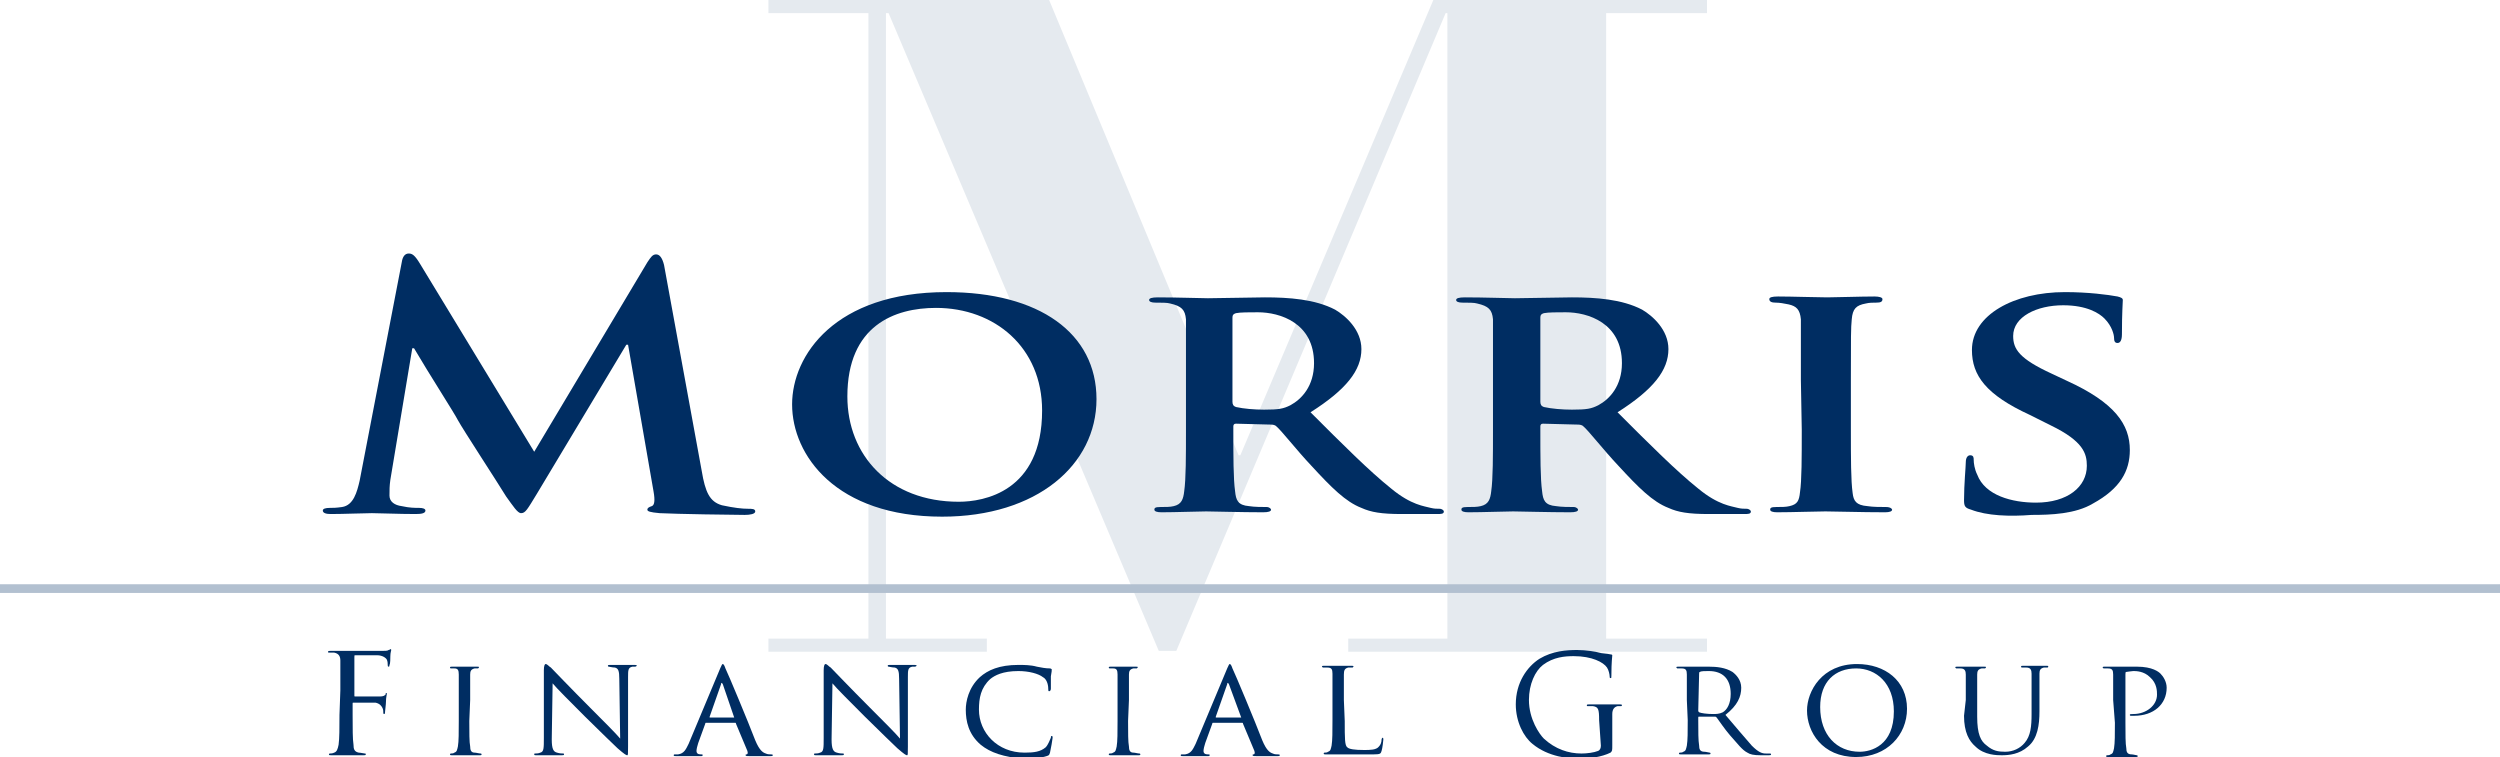 <?xml version="1.0" encoding="utf-8"?>
<!-- Generator: Adobe Illustrator 27.4.1, SVG Export Plug-In . SVG Version: 6.00 Build 0)  -->
<svg version="1.1" id="Layer_1" xmlns="http://www.w3.org/2000/svg" xmlns:xlink="http://www.w3.org/1999/xlink" x="0px" y="0px"
	 width="285px" height="86.3px" viewBox="0 0 285 86.3" style="enable-background:new 0 0 285 86.3;" xml:space="preserve">
<style type="text/css">
	.st0{fill:#E5EAEF;}
	.st1{fill:none;stroke:#B2C0D0;stroke-width:0.992;}
	.st2{fill:#002D62;}
</style>
<g>
	<path class="st0" d="M119.6,0l21.6,51.9h0.2L163.4,0h31.2v1.5h-11.5v71.3h11.5v1.5h-40.9v-1.5H165V1.5h-0.2l-30.7,72.7h-2
		L101.3,1.5H101v71.3h11.5v1.5H87.6v-1.5H99V1.5H87.6V0C87.6,0,119.6,0,119.6,0z"/>
</g>
<line class="st1" x1="0" y1="67.1" x2="285" y2="67.1"/>
<g>
	<path class="st2" d="M45.8,29.9c0.1-0.7,0.4-1,0.8-1s0.7,0.2,1.3,1.2l13,21.4l12.9-21.6c0.4-0.6,0.6-0.9,1-0.9
		c0.4,0,0.7,0.4,0.9,1.2l4.3,23.5c0.4,2.4,0.9,3.5,2.3,3.9c1.4,0.3,2.3,0.4,3,0.4c0.4,0,0.8,0,0.8,0.3c0,0.3-0.6,0.4-1.2,0.4
		c-1.2,0-7.8-0.1-9.7-0.2c-1.1-0.1-1.4-0.2-1.4-0.4c0-0.2,0.2-0.3,0.5-0.4c0.3-0.1,0.4-0.6,0.2-1.7l-2.9-16.7h-0.2L61.2,56.3
		c-1.1,1.8-1.3,2.2-1.8,2.2c-0.4,0-0.9-0.8-1.7-1.9c-1.1-1.8-4.9-7.6-5.5-8.7c-0.4-0.8-3.3-5.3-5-8.2h-0.2l-2.5,15
		c-0.1,0.7-0.1,1.2-0.1,1.8c0,0.7,0.6,1.1,1.4,1.2c0.9,0.2,1.5,0.2,2,0.2c0.4,0,0.7,0.1,0.7,0.3c0,0.3-0.4,0.4-1.1,0.4
		c-2,0-4.1-0.1-5-0.1c-0.9,0-3.2,0.1-4.7,0.1c-0.5,0-0.9-0.1-0.9-0.4c0-0.2,0.3-0.3,0.8-0.3c0.4,0,0.7,0,1.4-0.1
		c1.3-0.2,1.7-1.7,2-3L45.8,29.9z"/>
	<path class="st2" d="M90.3,46.1c0-5.6,4.9-12.8,17.6-12.8c10.6,0,17.1,4.7,17.1,12.2c0,7.5-6.8,13.4-17.6,13.4
		C95.3,58.9,90.3,51.9,90.3,46.1z M118.8,46.8c0-7.2-5.4-11.7-12.1-11.7c-4.7,0-10.1,2-10.1,10.1c0,6.7,4.8,12,12.7,12
		C112.1,57.2,118.8,56.1,118.8,46.8z"/>
	<path class="st2" d="M135.2,43.3c0-5,0-5.9,0-6.9c-0.1-1.1-0.5-1.5-1.8-1.8c-0.3-0.1-1-0.1-1.7-0.1c-0.4,0-0.7-0.1-0.7-0.3
		s0.3-0.3,1-0.3c2.2,0,4.9,0.1,5.7,0.1c1.4,0,5.2-0.1,6.5-0.1c2.7,0,5.7,0.2,8,1.4c1.2,0.7,3,2.3,3,4.5c0,2.4-1.7,4.6-5.8,7.2
		c3.7,3.7,6.7,6.7,9.2,8.7c2.3,1.9,3.8,2,4.5,2.2c0.4,0.1,0.7,0.1,1,0.1c0.3,0,0.5,0.2,0.5,0.3c0,0.3-0.3,0.3-0.8,0.3h-4
		c-2.3,0-3.5-0.2-4.6-0.7c-1.8-0.7-3.4-2.3-5.7-4.8c-1.7-1.8-3.4-4-4-4.5c-0.2-0.2-0.5-0.2-0.8-0.2l-3.8-0.1c-0.2,0-0.3,0.1-0.3,0.3
		V49c0,3,0,5.6,0.2,7c0.1,1,0.3,1.6,1.6,1.7c0.6,0.1,1.5,0.1,2,0.1c0.3,0,0.5,0.2,0.5,0.3c0,0.2-0.3,0.3-0.9,0.3
		c-2.4,0-5.9-0.1-6.5-0.1c-0.8,0-3.5,0.1-5.1,0.1c-0.5,0-0.8-0.1-0.8-0.3c0-0.2,0.1-0.3,0.7-0.3c0.6,0,1.1,0,1.5-0.1
		c0.9-0.2,1.1-0.8,1.2-1.7c0.2-1.4,0.2-4,0.2-7L135.2,43.3L135.2,43.3z M140.5,45.8c0,0.3,0.1,0.5,0.4,0.6c0.9,0.2,2.1,0.3,3.2,0.3
		c1.7,0,2.2-0.1,3-0.5c1.3-0.7,2.7-2.2,2.7-4.8c0-4.6-3.9-5.8-6.4-5.8c-1,0-2,0-2.5,0.1c-0.3,0.1-0.4,0.2-0.4,0.5V45.8z"/>
	<path class="st2" d="M170.2,43.3c0-5,0-5.9,0-6.9c-0.1-1.1-0.5-1.5-1.8-1.8c-0.3-0.1-1-0.1-1.7-0.1c-0.4,0-0.7-0.1-0.7-0.3
		s0.3-0.3,1-0.3c2.2,0,4.9,0.1,5.7,0.1c1.4,0,5.2-0.1,6.5-0.1c2.7,0,5.7,0.2,8,1.4c1.2,0.7,3,2.3,3,4.5c0,2.4-1.7,4.6-5.8,7.2
		c3.7,3.7,6.7,6.7,9.2,8.7c2.3,1.9,3.8,2,4.5,2.2c0.4,0.1,0.7,0.1,1,0.1c0.3,0,0.5,0.2,0.5,0.3c0,0.3-0.3,0.3-0.8,0.3h-4
		c-2.3,0-3.5-0.2-4.6-0.7c-1.8-0.7-3.4-2.3-5.7-4.8c-1.7-1.8-3.4-4-4-4.5c-0.2-0.2-0.5-0.2-0.8-0.2l-3.8-0.1c-0.2,0-0.3,0.1-0.3,0.3
		V49c0,3,0,5.6,0.2,7c0.1,1,0.3,1.6,1.6,1.7c0.6,0.1,1.5,0.1,2,0.1c0.3,0,0.5,0.2,0.5,0.3c0,0.2-0.3,0.3-0.9,0.3
		c-2.4,0-5.9-0.1-6.5-0.1c-0.8,0-3.5,0.1-5.1,0.1c-0.5,0-0.8-0.1-0.8-0.3c0-0.2,0.1-0.3,0.7-0.3c0.6,0,1.1,0,1.5-0.1
		c0.9-0.2,1.1-0.8,1.2-1.7c0.2-1.4,0.2-4,0.2-7L170.2,43.3L170.2,43.3z M175.6,45.8c0,0.3,0.1,0.5,0.4,0.6c0.9,0.2,2.1,0.3,3.2,0.3
		c1.7,0,2.2-0.1,3-0.5c1.3-0.7,2.7-2.2,2.7-4.8c0-4.6-3.9-5.8-6.4-5.8c-1,0-2,0-2.5,0.1c-0.3,0.1-0.4,0.2-0.4,0.5
		C175.6,36.1,175.6,45.8,175.6,45.8z"/>
	<path class="st2" d="M205.3,43.3c0-5,0-5.9,0-6.9c-0.1-1.1-0.5-1.5-1.4-1.7c-0.5-0.1-1-0.2-1.5-0.2c-0.4,0-0.7-0.1-0.7-0.4
		c0-0.2,0.3-0.3,1-0.3c1.6,0,4.4,0.1,5.6,0.1c1,0,3.8-0.1,5.4-0.1c0.5,0,0.9,0.1,0.9,0.3c0,0.3-0.2,0.4-0.7,0.4
		c-0.4,0-0.8,0-1.2,0.1c-1.1,0.2-1.5,0.6-1.6,1.8c-0.1,1-0.1,2-0.1,6.9V49c0,3.2,0,5.8,0.2,7.2c0.1,0.9,0.4,1.4,1.7,1.5
		c0.6,0.1,1.5,0.1,2.1,0.1c0.5,0,0.7,0.2,0.7,0.3c0,0.2-0.3,0.3-0.8,0.3c-2.8,0-5.6-0.1-6.8-0.1c-1,0-3.8,0.1-5.5,0.1
		c-0.5,0-0.8-0.1-0.8-0.3c0-0.2,0.1-0.3,0.7-0.3c0.6,0,1.1,0,1.5-0.1c0.9-0.2,1.1-0.6,1.2-1.6c0.2-1.3,0.2-4,0.2-7.1L205.3,43.3
		L205.3,43.3z"/>
	<path class="st2" d="M224.7,58.1c-0.7-0.2-0.8-0.4-0.8-1.1c0-1.8,0.2-3.8,0.2-4.3c0-0.5,0.2-0.8,0.5-0.8c0.4,0,0.4,0.3,0.4,0.5
		c0,0.4,0.1,1.1,0.4,1.7c0.9,2.4,4,3.2,6.7,3.2c3.6,0,5.8-1.8,5.8-4.2c0-1.4-0.4-2.8-4.1-4.6l-2.4-1.2c-5-2.3-6.6-4.5-6.6-7.4
		c0-4,4.8-6.6,10.6-6.6c2.7,0,4.9,0.3,6,0.5c0.4,0.1,0.6,0.2,0.6,0.4c0,0.4-0.1,1.3-0.1,3.9c0,0.7-0.2,1-0.5,1
		c-0.3,0-0.4-0.2-0.4-0.6c0-0.3-0.2-1.3-1.1-2.2c-0.6-0.6-2-1.5-4.7-1.5c-3,0-5.7,1.3-5.7,3.5c0,1.5,0.7,2.6,4.4,4.3l1.7,0.8
		c5.5,2.5,7.2,5,7.2,7.9c0,2.4-1.1,4.4-4.2,6.1c-2,1.2-4.8,1.3-7,1.3C229.1,58.9,226.5,58.8,224.7,58.1z"/>
</g>
<g>
	<path class="st2" d="M38.8,78.7c0-2.5,0-2.9,0-3.4c0-0.5-0.2-0.8-0.7-0.9c-0.1,0-0.4,0-0.6,0c-0.1,0-0.1,0-0.1-0.1
		c0-0.1,0.1-0.1,0.3-0.1c0.4,0,0.8,0,1.2,0l0.7,0c0.3,0,3.6,0,4,0c0.3,0,0.6,0,0.7-0.1c0.1,0,0.2-0.1,0.2-0.1c0.1,0,0.1,0.1,0.1,0.1
		c0,0.1-0.1,0.3-0.1,0.7c0,0.2,0,0.9-0.1,1c0,0.1,0,0.2-0.1,0.2c-0.1,0-0.1-0.1-0.1-0.2c0-0.1,0-0.4-0.1-0.6
		c-0.1-0.2-0.5-0.5-1.1-0.5l-2.5,0c-0.1,0-0.1,0-0.1,0.2v4.4c0,0.1,0,0.1,0.1,0.1l2.1,0c0.3,0,0.5,0,0.7,0c0.4,0,0.6-0.1,0.7-0.3
		C43.9,79.1,44,79,44,79c0.1,0,0.1,0,0.1,0.1c0,0.1-0.1,0.4-0.1,0.9c0,0.3-0.1,1-0.1,1.1c0,0.1,0,0.3-0.1,0.3
		c-0.1,0-0.1-0.1-0.1-0.1c0-0.2,0-0.4-0.1-0.6c-0.1-0.2-0.3-0.5-0.8-0.6c-0.4,0-2.2,0-2.5,0c-0.1,0-0.1,0-0.1,0.1v1.3
		c0,1.5,0,2.8,0.1,3.4c0,0.5,0.1,0.8,0.6,0.9c0.2,0,0.6,0.1,0.7,0.1c0.1,0,0.1,0,0.1,0.1c0,0.1-0.1,0.1-0.3,0.1c-0.9,0-1.9,0-2,0
		c-0.1,0-1.1,0-1.6,0c-0.2,0-0.3,0-0.3-0.1c0,0,0-0.1,0.1-0.1c0.1,0,0.3,0,0.5-0.1c0.3-0.1,0.4-0.4,0.5-0.9c0.1-0.7,0.1-1.9,0.1-3.4
		L38.8,78.7L38.8,78.7z"/>
	<path class="st2" d="M53.5,82.2c0,1.3,0,2.4,0.1,2.9c0,0.4,0.1,0.7,0.5,0.7c0.2,0,0.5,0.1,0.7,0.1c0.1,0,0.1,0.1,0.1,0.1
		c0,0.1-0.1,0.1-0.2,0.1c-0.8,0-1.7,0-1.8,0c-0.1,0-1,0-1.4,0c-0.1,0-0.2,0-0.2-0.1c0,0,0-0.1,0.1-0.1c0.1,0,0.3,0,0.4-0.1
		c0.3-0.1,0.3-0.3,0.4-0.7c0.1-0.6,0.1-1.6,0.1-2.9v-2.4c0-2.1,0-2.5,0-2.9c0-0.5-0.1-0.7-0.5-0.7c-0.2,0-0.3,0-0.4,0
		c-0.1,0-0.1-0.1-0.1-0.1c0-0.1,0.1-0.1,0.2-0.1c0.5,0,1.4,0,1.5,0c0.1,0,1,0,1.4,0c0.2,0,0.2,0,0.2,0.1c0,0-0.1,0.1-0.1,0.1
		c-0.1,0-0.2,0-0.4,0c-0.4,0.1-0.5,0.3-0.5,0.7c0,0.4,0,0.8,0,2.9L53.5,82.2L53.5,82.2z"/>
	<path class="st2" d="M62.9,84.3c0,1.1,0.2,1.4,0.6,1.5c0.3,0.1,0.6,0.1,0.7,0.1c0.1,0,0.1,0,0.1,0.1c0,0.1-0.1,0.1-0.3,0.1
		c-0.8,0-1.4,0-1.5,0s-0.7,0-1.4,0c-0.1,0-0.2,0-0.2-0.1c0-0.1,0-0.1,0.1-0.1c0.1,0,0.4,0,0.6-0.1c0.4-0.1,0.4-0.5,0.4-1.7v-7.7
		c0-0.5,0.1-0.7,0.2-0.7c0.2,0,0.4,0.3,0.6,0.4c0.2,0.2,2.3,2.4,4.5,4.6c1.4,1.4,3,3,3.4,3.5l-0.1-6.8c0-0.9-0.1-1.2-0.5-1.3
		c-0.3,0-0.6-0.1-0.7-0.1c-0.1,0-0.1-0.1-0.1-0.1c0-0.1,0.1-0.1,0.3-0.1c0.7,0,1.3,0,1.5,0c0.2,0,0.6,0,1.2,0c0.1,0,0.3,0,0.3,0.1
		c0,0-0.1,0.1-0.2,0.1c-0.1,0-0.2,0-0.3,0c-0.5,0.1-0.5,0.4-0.5,1.2l0,7.9c0,0.9,0,1-0.1,1c-0.1,0-0.3-0.1-1.1-0.8
		c-0.1-0.1-2.2-2.1-3.7-3.6c-1.7-1.7-3.3-3.3-3.7-3.8L62.9,84.3z"/>
	<path class="st2" d="M82.1,76.2c0.2-0.4,0.2-0.5,0.3-0.5c0.1,0,0.2,0.2,0.3,0.5c0.3,0.6,2.6,6.1,3.4,8.2c0.5,1.2,0.9,1.4,1.2,1.5
		c0.2,0.1,0.4,0.1,0.6,0.1c0.1,0,0.2,0,0.2,0.1s-0.2,0.1-0.3,0.1c-0.2,0-1.3,0-2.3,0c-0.3,0-0.5,0-0.5-0.1c0-0.1,0-0.1,0.1-0.1
		c0.1,0,0.2-0.1,0.1-0.4l-1.3-3.1c0-0.1,0-0.1-0.1-0.1h-3.3c-0.1,0-0.1,0-0.1,0.1l-0.8,2.2c-0.1,0.3-0.2,0.7-0.2,0.9
		c0,0.3,0.2,0.4,0.5,0.4h0.1c0.1,0,0.1,0,0.1,0.1c0,0.1-0.1,0.1-0.2,0.1c-0.3,0-1.1,0-1.3,0c-0.1,0-0.9,0-1.5,0
		c-0.2,0-0.3,0-0.3-0.1c0-0.1,0.1-0.1,0.1-0.1c0.1,0,0.3,0,0.4,0c0.7-0.1,0.9-0.6,1.2-1.2L82.1,76.2z M83.7,81.8
		C83.8,81.8,83.8,81.8,83.7,81.8L82.4,78c-0.1-0.2-0.2-0.2-0.2,0l-1.3,3.7c0,0.1,0,0.1,0,0.1H83.7z"/>
	<path class="st2" d="M94.8,84.3c0,1.1,0.2,1.4,0.6,1.5c0.3,0.1,0.6,0.1,0.7,0.1c0.1,0,0.1,0,0.1,0.1c0,0.1-0.1,0.1-0.3,0.1
		c-0.8,0-1.4,0-1.5,0s-0.7,0-1.4,0c-0.1,0-0.2,0-0.2-0.1c0-0.1,0-0.1,0.1-0.1c0.1,0,0.4,0,0.6-0.1c0.4-0.1,0.4-0.5,0.4-1.7v-7.7
		c0-0.5,0.1-0.7,0.2-0.7c0.2,0,0.4,0.3,0.6,0.4c0.2,0.2,2.3,2.4,4.5,4.6c1.4,1.4,3,3,3.4,3.5l-0.1-6.8c0-0.9-0.1-1.2-0.5-1.3
		c-0.3,0-0.6-0.1-0.7-0.1c-0.1,0-0.1-0.1-0.1-0.1c0-0.1,0.1-0.1,0.3-0.1c0.7,0,1.3,0,1.5,0c0.2,0,0.6,0,1.2,0c0.1,0,0.3,0,0.3,0.1
		c0,0-0.1,0.1-0.2,0.1c-0.1,0-0.2,0-0.3,0c-0.5,0.1-0.5,0.4-0.5,1.2l0,7.9c0,0.9,0,1-0.1,1c-0.1,0-0.3-0.1-1.1-0.8
		c-0.1-0.1-2.2-2.1-3.7-3.6c-1.7-1.7-3.3-3.3-3.7-3.8L94.8,84.3z"/>
	<path class="st2" d="M111.8,84.9c-1.4-1.2-1.7-2.7-1.7-4c0-0.9,0.3-2.5,1.6-3.7c0.9-0.8,2.2-1.4,4.4-1.4c0.6,0,1.4,0,2.1,0.2
		c0.5,0.1,1,0.2,1.5,0.2c0.1,0,0.2,0.1,0.2,0.1c0,0.1,0,0.3-0.1,0.8c0,0.4,0,1.2,0,1.4c0,0.2-0.1,0.3-0.2,0.3
		c-0.1,0-0.1-0.1-0.1-0.3c0-0.5-0.2-1.1-0.6-1.3c-0.5-0.4-1.6-0.7-2.8-0.7c-1.8,0-2.7,0.5-3.2,0.9c-1.1,1-1.3,2.2-1.3,3.5
		c0,2.6,2.1,4.9,5.2,4.9c1.1,0,1.8-0.1,2.4-0.6c0.3-0.3,0.5-0.9,0.6-1.1c0-0.1,0-0.2,0.1-0.2c0.1,0,0.1,0.1,0.1,0.2
		c0,0.1-0.2,1.3-0.3,1.7c-0.1,0.3-0.1,0.3-0.4,0.4c-0.6,0.2-1.7,0.3-2.6,0.3C114.4,86.3,112.9,85.8,111.8,84.9z"/>
	<path class="st2" d="M128.6,82.2c0,1.3,0,2.4,0.1,2.9c0,0.4,0.1,0.7,0.5,0.7c0.2,0,0.5,0.1,0.7,0.1c0.1,0,0.1,0.1,0.1,0.1
		c0,0.1-0.1,0.1-0.2,0.1c-0.8,0-1.7,0-1.8,0c-0.1,0-1,0-1.4,0c-0.1,0-0.2,0-0.2-0.1c0,0,0-0.1,0.1-0.1c0.1,0,0.3,0,0.4-0.1
		c0.3-0.1,0.3-0.3,0.4-0.7c0.1-0.6,0.1-1.6,0.1-2.9v-2.4c0-2.1,0-2.5,0-2.9c0-0.5-0.1-0.7-0.5-0.7c-0.2,0-0.3,0-0.4,0
		c-0.1,0-0.1-0.1-0.1-0.1c0-0.1,0.1-0.1,0.2-0.1c0.5,0,1.4,0,1.5,0c0.1,0,1,0,1.4,0c0.2,0,0.2,0,0.2,0.1c0,0-0.1,0.1-0.1,0.1
		c-0.1,0-0.2,0-0.4,0c-0.4,0.1-0.5,0.3-0.5,0.7c0,0.4,0,0.8,0,2.9L128.6,82.2L128.6,82.2z"/>
	<path class="st2" d="M139.9,76.2c0.2-0.4,0.2-0.5,0.3-0.5c0.1,0,0.2,0.2,0.3,0.5c0.3,0.6,2.6,6.1,3.4,8.2c0.5,1.2,0.9,1.4,1.2,1.5
		c0.2,0.1,0.4,0.1,0.6,0.1c0.1,0,0.2,0,0.2,0.1s-0.2,0.1-0.3,0.1c-0.2,0-1.3,0-2.3,0c-0.3,0-0.5,0-0.5-0.1c0-0.1,0-0.1,0.1-0.1
		c0.1,0,0.2-0.1,0.1-0.4l-1.3-3.1c0-0.1,0-0.1-0.1-0.1h-3.3c-0.1,0-0.1,0-0.1,0.1l-0.8,2.2c-0.1,0.3-0.2,0.7-0.2,0.9
		c0,0.3,0.2,0.4,0.5,0.4h0.1c0.1,0,0.1,0,0.1,0.1c0,0.1-0.1,0.1-0.2,0.1c-0.3,0-1.1,0-1.3,0c-0.1,0-0.9,0-1.5,0
		c-0.2,0-0.3,0-0.3-0.1c0-0.1,0.1-0.1,0.1-0.1c0.1,0,0.3,0,0.4,0c0.7-0.1,0.9-0.6,1.2-1.2L139.9,76.2z M141.5,81.8
		C141.6,81.8,141.6,81.8,141.5,81.8l-1.4-3.8c-0.1-0.2-0.2-0.2-0.2,0l-1.3,3.7c0,0.1,0,0.1,0,0.1H141.5z"/>
	<path class="st2" d="M153.3,82.2c0,2,0,2.8,0.3,3c0.2,0.2,0.8,0.3,1.9,0.3c0.7,0,1.4,0,1.7-0.4c0.2-0.2,0.3-0.5,0.3-0.8
		c0-0.1,0.1-0.2,0.1-0.2c0.1,0,0.1,0.1,0.1,0.2c0,0.1-0.1,1-0.2,1.3c-0.1,0.3-0.1,0.4-0.9,0.4c-1,0-1.8,0-2.5,0c-0.7,0-1.1,0-1.6,0
		c-0.1,0-0.3,0-0.6,0c-0.3,0-0.6,0-0.8,0c-0.1,0-0.2,0-0.2-0.1c0,0,0-0.1,0.1-0.1c0.1,0,0.3,0,0.4-0.1c0.3-0.1,0.3-0.3,0.4-0.7
		c0.1-0.6,0.1-1.6,0.1-2.9v-2.4c0-2.1,0-2.5,0-2.9c0-0.5-0.1-0.7-0.6-0.7c-0.1,0-0.4,0-0.5,0c0,0-0.1-0.1-0.1-0.1
		c0-0.1,0.1-0.1,0.2-0.1c0.7,0,1.5,0,1.6,0c0.1,0,1.1,0,1.6,0c0.1,0,0.2,0,0.2,0.1c0,0-0.1,0.1-0.1,0.1c-0.1,0-0.3,0-0.5,0
		c-0.4,0.1-0.5,0.3-0.5,0.8c0,0.4,0,0.8,0,2.9L153.3,82.2L153.3,82.2z"/>
	<path class="st2" d="M182.3,82.1c0-1.3-0.1-1.5-0.7-1.6c-0.1,0-0.4,0-0.6,0c-0.1,0-0.1,0-0.1-0.1c0-0.1,0.1-0.1,0.3-0.1
		c0.7,0,1.8,0,1.8,0c0.1,0,1.1,0,1.6,0c0.2,0,0.3,0,0.3,0.1c0,0.1-0.1,0.1-0.1,0.1c-0.1,0-0.2,0-0.4,0c-0.4,0.1-0.6,0.4-0.6,0.9
		c0,0.5,0,1,0,1.7v1.8c0,0.7,0,0.7-0.2,0.9c-1,0.5-2.5,0.7-3.5,0.7c-1.2,0-3.6-0.2-5.4-1.7c-1-0.8-1.9-2.5-1.9-4.5
		c0-2.5,1.3-4.3,2.7-5.2c1.5-0.9,3.1-1,4.3-1c1,0,2.2,0.2,2.5,0.3c0.3,0.1,0.9,0.1,1.3,0.2c0.2,0,0.2,0.1,0.2,0.1
		c0,0.2-0.1,0.7-0.1,2.3c0,0.3,0,0.3-0.1,0.3c-0.1,0-0.1-0.1-0.1-0.2c0-0.2-0.1-0.7-0.3-1c-0.4-0.6-1.7-1.3-3.8-1.3
		c-1,0-2.3,0.1-3.5,1c-0.9,0.7-1.6,2.2-1.6,4c0,2.2,1.2,3.9,1.7,4.4c1.3,1.2,2.8,1.7,4.3,1.7c0.6,0,1.4-0.1,1.9-0.3
		c0.2-0.1,0.3-0.3,0.3-0.6L182.3,82.1L182.3,82.1z"/>
	<path class="st2" d="M192.3,79.8c0-2.1,0-2.5,0-2.9c0-0.5-0.1-0.7-0.6-0.7c-0.1,0-0.4,0-0.5,0c0,0-0.1-0.1-0.1-0.1
		c0-0.1,0.1-0.1,0.2-0.1c0.7,0,1.6,0,1.7,0c0.1,0,1.4,0,1.8,0c0.9,0,1.9,0.1,2.7,0.6c0.4,0.3,1,0.9,1,1.8c0,1-0.4,2-1.8,3.1
		c1.2,1.4,2.2,2.6,3,3.5c0.8,0.8,1.2,0.9,1.6,0.9c0.3,0,0.4,0,0.5,0c0.1,0,0.1,0.1,0.1,0.1c0,0.1-0.1,0.1-0.3,0.1h-0.9
		c-0.8,0-1.2-0.1-1.5-0.3c-0.6-0.3-1.1-1-2-2c-0.6-0.7-1.2-1.6-1.5-2c-0.1-0.1-0.1-0.1-0.2-0.1l-1.8,0c-0.1,0-0.1,0-0.1,0.1v0.3
		c0,1.3,0,2.3,0.1,2.9c0,0.4,0.1,0.7,0.6,0.7c0.2,0,0.5,0.1,0.6,0.1c0.1,0,0.1,0.1,0.1,0.1c0,0.1-0.1,0.1-0.2,0.1
		c-0.8,0-1.7,0-1.8,0c0,0-1,0-1.4,0c-0.1,0-0.2,0-0.2-0.1c0,0,0-0.1,0.1-0.1c0.1,0,0.3,0,0.4-0.1c0.3-0.1,0.3-0.3,0.4-0.7
		c0.1-0.6,0.1-1.6,0.1-2.9L192.3,79.8L192.3,79.8z M193.6,81c0,0.1,0,0.1,0.1,0.2c0.2,0.1,0.9,0.2,1.6,0.2c0.3,0,0.7,0,1.1-0.2
		c0.5-0.3,0.9-1,0.9-2.1c0-1.7-0.9-2.6-2.5-2.6c-0.4,0-0.9,0-1,0.1c-0.1,0-0.1,0.1-0.1,0.2L193.6,81L193.6,81z"/>
	<path class="st2" d="M211.7,75.7c3.2,0,5.7,1.9,5.7,5.1c0,3-2.3,5.5-5.8,5.5c-3.9,0-5.6-2.9-5.6-5.3
		C206,78.8,207.7,75.7,211.7,75.7z M212,85.7c1.3,0,3.9-0.7,3.9-4.6c0-3.2-2-4.9-4.3-4.9c-2.4,0-4.1,1.5-4.1,4.4
		C207.5,83.8,209.4,85.7,212,85.7z"/>
	<path class="st2" d="M224.1,79.8c0-2.1,0-2.5,0-2.9s-0.1-0.7-0.6-0.7c-0.1,0-0.4,0-0.5,0c0,0-0.1-0.1-0.1-0.1
		c0-0.1,0.1-0.1,0.2-0.1c0.7,0,1.5,0,1.6,0c0.1,0,1,0,1.5,0c0.2,0,0.2,0,0.2,0.1c0,0-0.1,0.1-0.1,0.1c-0.1,0-0.2,0-0.4,0
		c-0.4,0.1-0.5,0.3-0.5,0.7c0,0.4,0,0.8,0,2.9v1.9c0,2,0.4,2.8,1.1,3.3c0.7,0.6,1.3,0.7,2.1,0.7c0.9,0,1.7-0.4,2.2-1
		c0.7-0.8,0.8-1.9,0.8-3.3v-1.7c0-2.1,0-2.5,0-2.9c0-0.4-0.1-0.7-0.6-0.7c-0.1,0-0.4,0-0.5,0c-0.1,0-0.1-0.1-0.1-0.1
		c0-0.1,0.1-0.1,0.2-0.1c0.6,0,1.5,0,1.5,0c0.1,0,0.8,0,1.2,0c0.2,0,0.2,0,0.2,0.1c0,0,0,0.1-0.1,0.1c-0.1,0-0.2,0-0.4,0
		c-0.4,0.1-0.5,0.3-0.5,0.7c0,0.4,0,0.8,0,2.9v1.4c0,1.5-0.2,3.1-1.3,4c-1,0.9-2.2,1-3,1c-0.5,0-2,0-3-1c-0.7-0.6-1.3-1.6-1.3-3.5
		L224.1,79.8L224.1,79.8z"/>
	<path class="st2" d="M240.9,79.8c0-2.1,0-2.5,0-2.9c0-0.5-0.1-0.7-0.6-0.7c-0.1,0-0.4,0-0.5,0c0,0-0.1-0.1-0.1-0.1
		c0-0.1,0.1-0.1,0.2-0.1c0.7,0,1.5,0,1.7,0c0.3,0,1.4,0,2,0c1.8,0,2.5,0.6,2.7,0.8c0.3,0.3,0.7,0.9,0.7,1.6c0,1.9-1.5,3.2-3.7,3.2
		c-0.1,0-0.3,0-0.4,0c-0.1,0-0.1-0.1-0.1-0.1c0-0.1,0.1-0.1,0.4-0.1c1.5,0,2.7-1,2.7-2.2c0-0.4,0-1.3-0.8-2
		c-0.7-0.7-1.6-0.7-1.9-0.7c-0.2,0-0.7,0.1-0.8,0.1c-0.1,0-0.1,0.1-0.1,0.3v5.5c0,1.3,0,2.4,0.1,2.9c0,0.4,0.1,0.7,0.6,0.7
		c0.2,0,0.5,0.1,0.6,0.1c0.1,0,0.1,0.1,0.1,0.1c0,0.1-0.1,0.1-0.2,0.1c-0.8,0-1.7,0-1.8,0c0,0-1,0-1.4,0c-0.1,0-0.2,0-0.2-0.1
		c0,0,0-0.1,0.1-0.1c0.1,0,0.3,0,0.4-0.1c0.3-0.1,0.3-0.3,0.4-0.7c0.1-0.6,0.1-1.6,0.1-2.9L240.9,79.8L240.9,79.8z"/>
</g>
</svg>
